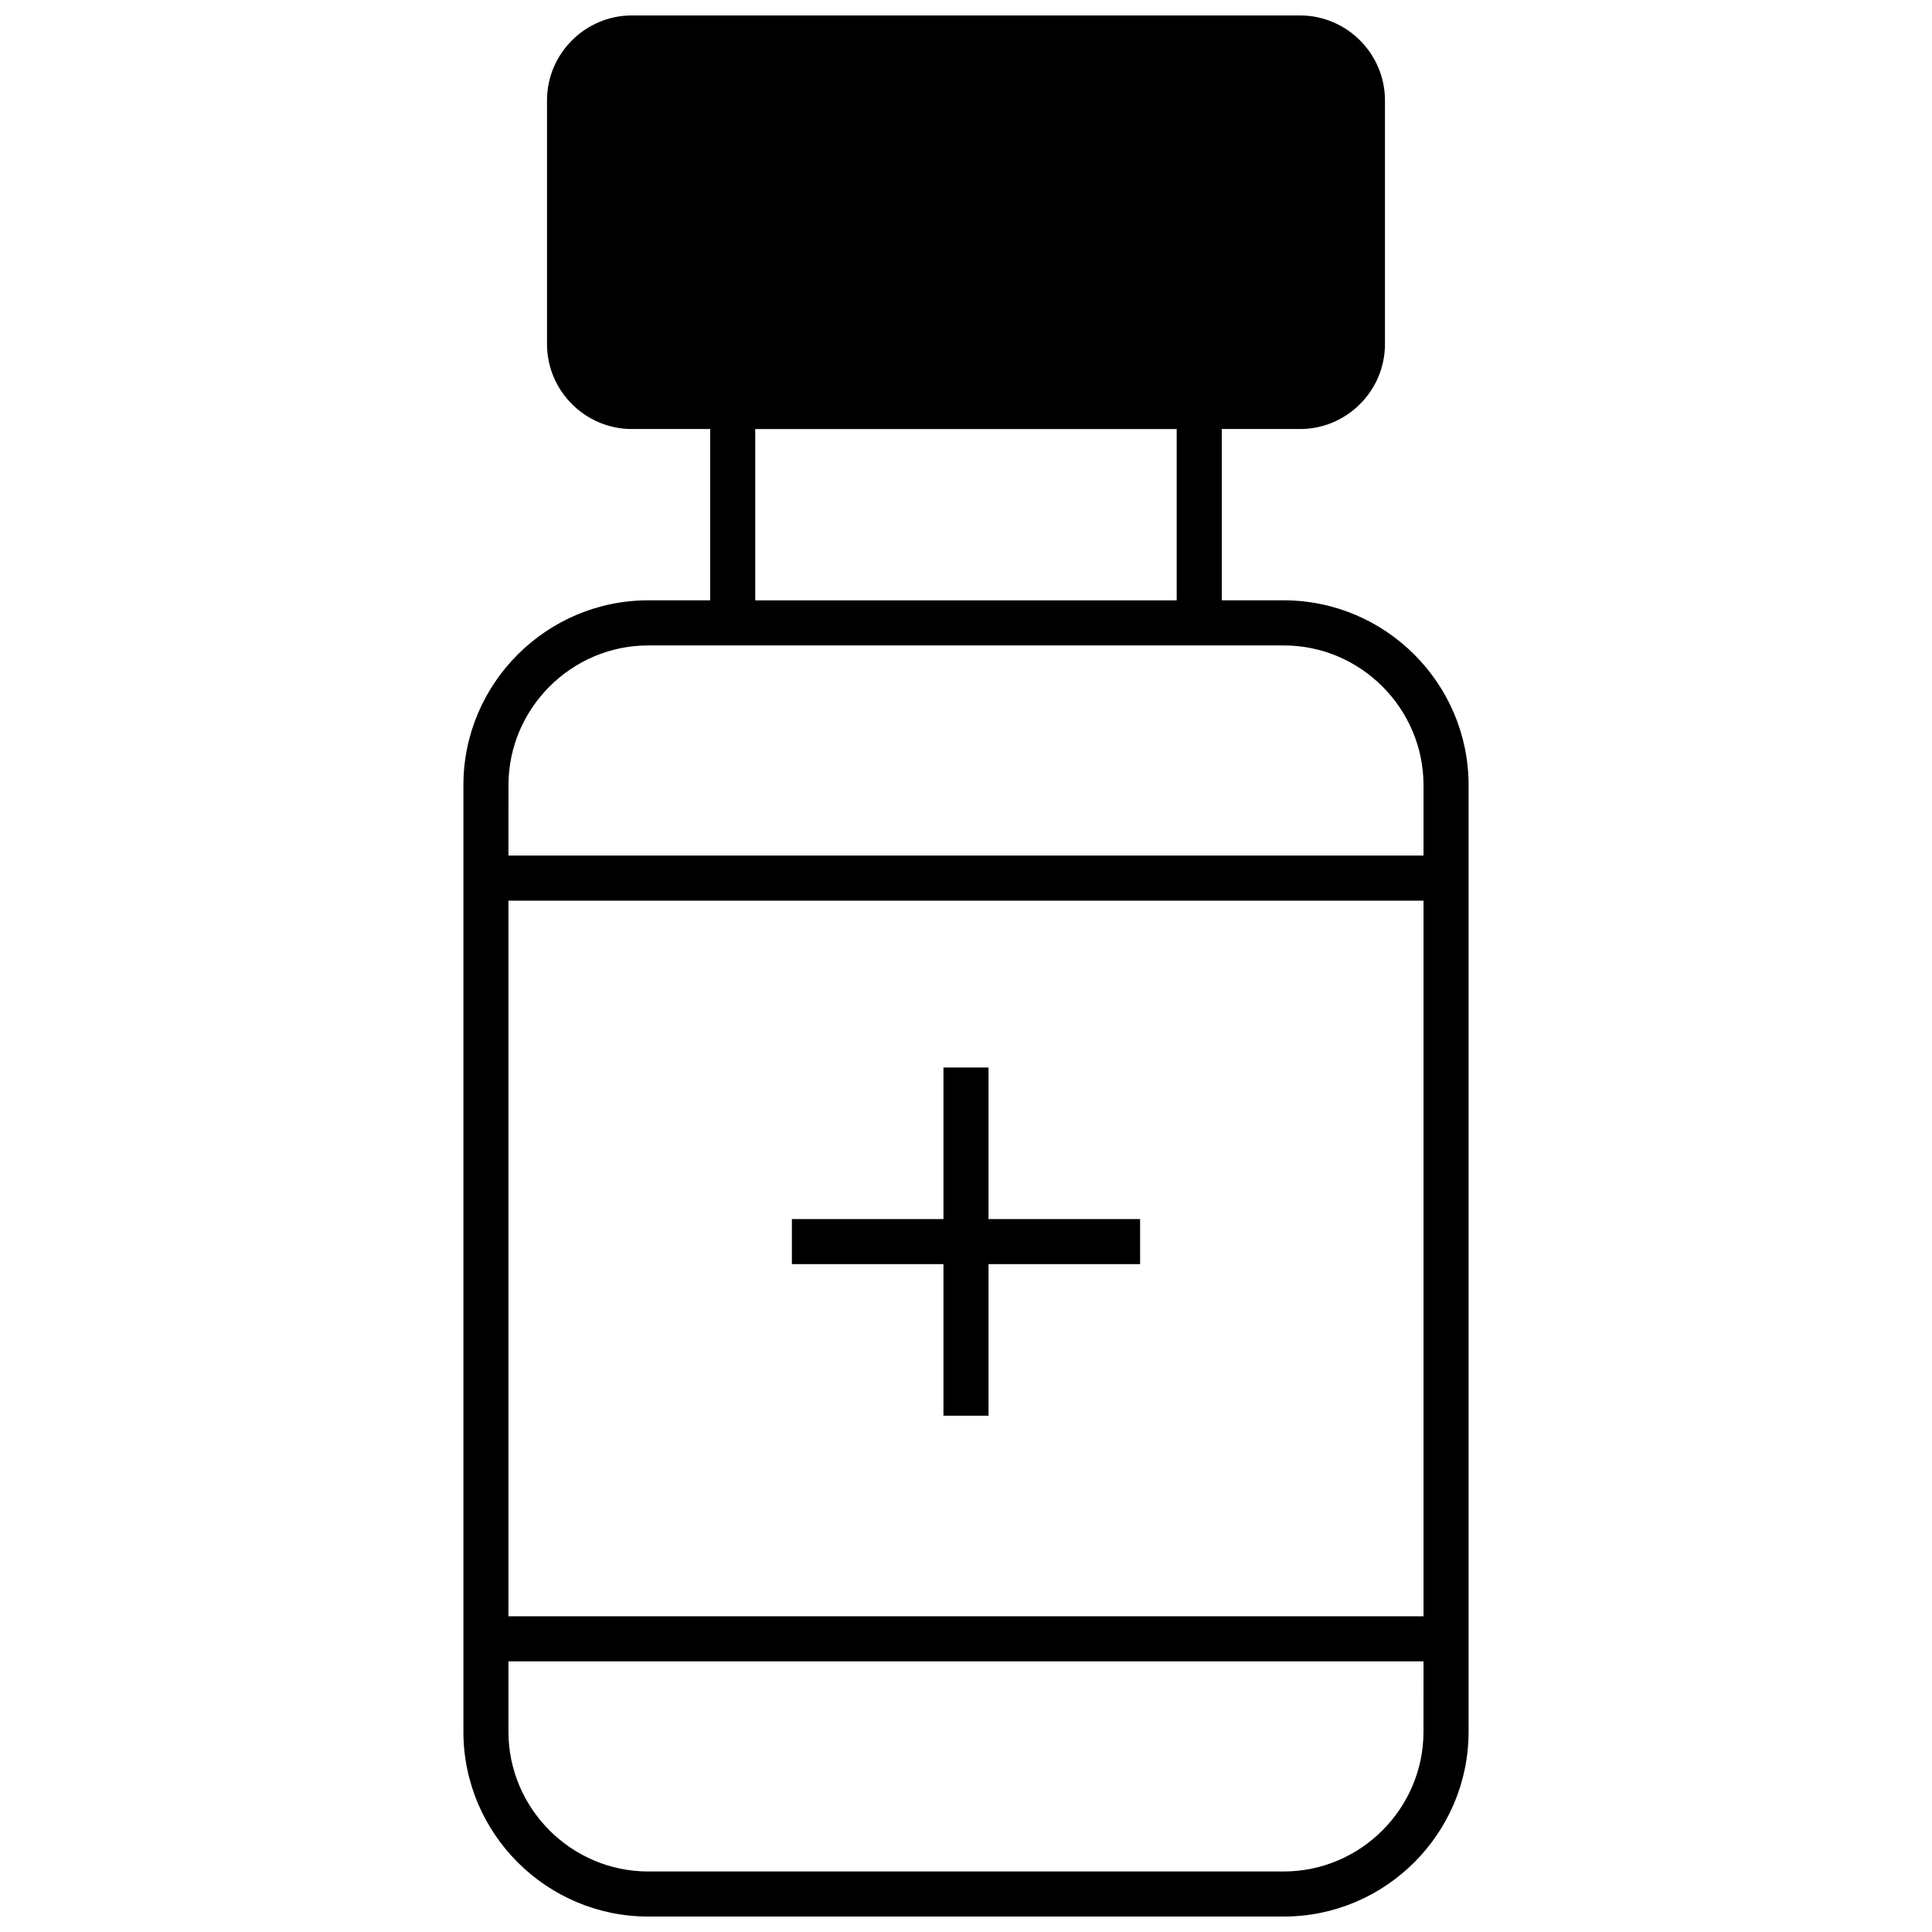<?xml version="1.0" encoding="UTF-8"?>
<!-- Uploaded to: ICON Repo, www.iconrepo.com, Generator: ICON Repo Mixer Tools -->
<svg width="800px" height="800px" version="1.1" viewBox="144 144 512 512" xmlns="http://www.w3.org/2000/svg">
 <defs>
  <clipPath id="a">
   <path d="m266 148.09h268v503.81h-268z"/>
  </clipPath>
 </defs>
 <g clip-path="url(#a)">
  <path d="m533.19 602.93c0 26.961-22.016 48.977-48.977 48.977h-168.43c-26.961 0-48.977-22.016-48.977-48.977v-250.86c0-26.961 22.016-48.977 48.977-48.977h16.422v-45.395h-20.766c-12.348 0-22.477-10.133-22.477-22.477v-64.648c0-12.348 10.133-22.477 22.477-22.477h177.11c12.348 0 22.477 10.133 22.477 22.477v64.648c0 12.348-10.133 22.477-22.477 22.477h-20.766v45.395h16.43c26.961 0 48.977 22.016 48.977 48.977v250.86zm-11.945-18.656h-242.5v18.656c0 20.352 16.68 37.031 37.031 37.031h168.43c20.352 0 37.031-16.68 37.031-37.031zm-242.5-213.54h242.5v-18.656c0-20.352-16.68-37.031-37.031-37.031h-168.43c-20.352 0-37.031 16.68-37.031 37.031zm65.398-67.633h111.69v-45.395h-111.69zm177.1 269.23v-189.65h-242.5v189.65z"/>
 </g>
 <path d="m405.97 426.9v40.168h40.168v11.938h-40.168v40.168h-11.945v-40.168h-40.168v-11.938h40.168v-40.168z"/>
</svg>